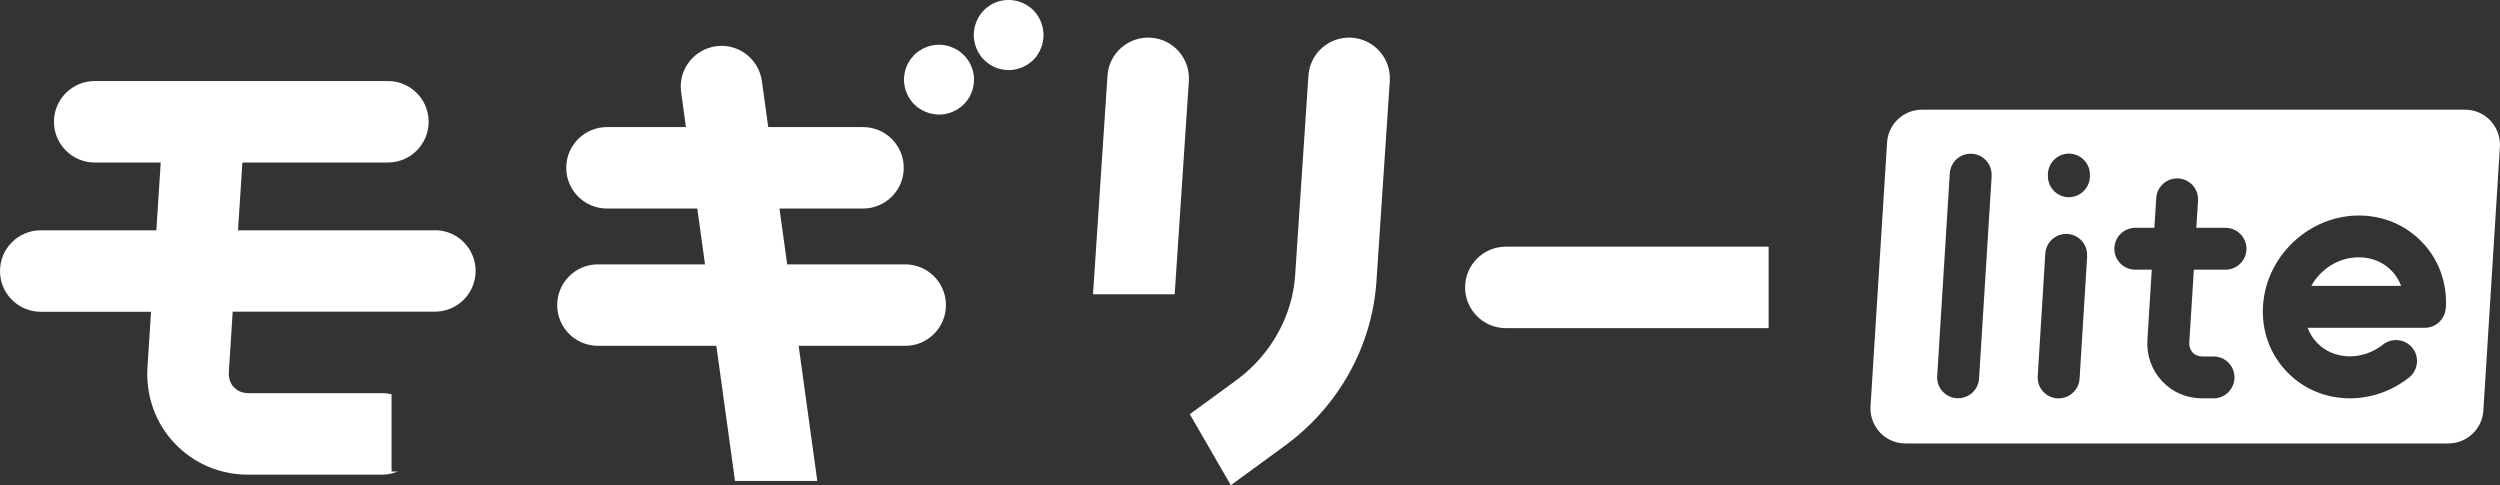 <?xml version="1.0" encoding="UTF-8"?><svg id="_レイヤー_2" xmlns="http://www.w3.org/2000/svg" viewBox="0 0 240 46.58"><rect x="0" y="0" width="240" height="46.58" fill="#333333" stroke="none"/><defs><style>.cls-1{fill:#fff;}</style></defs><g id="_レイヤー_1-2"><path class="cls-1" d="M41.76,22.11h-18.91l.42-6.51h13.97c2.16,0,3.91-1.75,3.91-3.91s-1.75-3.91-3.91-3.91H9.09c-2.16,0-3.91,1.75-3.91,3.91s1.75,3.91,3.91,3.91h6.34l-.42,6.51H3.91c-2.16,0-3.91,1.75-3.91,3.91s1.75,3.91,3.91,3.91h10.59l-.34,5.28c-.18,2.75.73,5.35,2.57,7.31,1.84,1.96,4.36,3.05,7.11,3.05h12.84c.53,0,1.03-.11,1.49-.3h-.58v-7.42c-.29-.07-.6-.11-.91-.11h-12.84c-.71,0-1.15-.31-1.39-.57-.25-.26-.53-.73-.48-1.46l.37-5.79h19.41c2.16,0,3.91-1.75,3.91-3.91s-1.75-3.91-3.91-3.91Z"/><path class="cls-1" d="M93.44,7c-.02-.11-.05-.21-.08-.32-.03-.1-.07-.21-.11-.31-.04-.1-.09-.2-.14-.3-.05-.1-.11-.19-.17-.28-.06-.09-.13-.18-.2-.26-.07-.08-.14-.17-.22-.25-.7-.7-1.71-1.07-2.7-.97-.11.01-.22.03-.33.05-.11.02-.21.05-.32.08-.11.03-.21.07-.31.11-.1.04-.2.09-.3.14-.1.05-.19.11-.28.17-.09.06-.18.13-.27.19-.08.07-.17.14-.24.22-.08.08-.15.16-.22.25-.07.08-.14.17-.2.26-.06.09-.12.19-.17.28-.05.1-.1.2-.14.3-.04.1-.08.21-.11.31-.03.11-.06.21-.08.32-.02.11-.04.22-.05.32-.01.11-.02.22-.02.33s0,.22.02.33.03.22.05.33c.02.11.05.21.08.32.03.11.07.21.11.31.04.1.09.2.14.3.05.1.11.19.17.28.06.09.13.18.2.27.07.08.14.17.22.24.08.08.16.15.24.22.08.07.17.13.27.19.09.06.19.12.28.17.1.05.2.1.3.14.1.04.2.08.31.11.11.03.21.06.32.08.11.02.22.04.33.05.11.01.22.02.33.02.88,0,1.75-.36,2.37-.98.08-.08.15-.16.22-.24.07-.08.13-.17.2-.27.06-.09.12-.19.17-.28.05-.1.1-.19.14-.3.04-.1.08-.21.11-.31.03-.1.06-.21.08-.32.02-.11.04-.22.05-.33s.02-.22.02-.33,0-.22-.02-.33c-.01-.11-.03-.22-.05-.32Z"/><path class="cls-1" d="M100.11,2.7c-.02-.11-.05-.21-.08-.32-.03-.11-.07-.21-.11-.31-.04-.1-.09-.2-.14-.3-.05-.1-.11-.19-.17-.28-.06-.09-.13-.18-.19-.27-.07-.09-.15-.17-.22-.24-.7-.7-1.71-1.07-2.7-.97-.11.01-.22.03-.33.05-.11.02-.21.05-.32.08-.11.03-.21.07-.31.11-.1.04-.2.09-.29.14-.1.05-.19.11-.28.17-.09.06-.18.13-.27.2-.08.07-.17.14-.24.22-.08.08-.15.16-.22.24-.07.08-.13.17-.19.27-.06.09-.12.19-.17.28-.05.1-.1.2-.14.3-.04.1-.08.2-.11.31-.03.11-.06.21-.08.32-.02.11-.04.22-.05.33-.01.11-.02.22-.02.33s0,.22.02.33c.01.11.03.22.05.33.02.11.05.21.08.32.03.11.07.21.11.31.04.1.09.2.14.3.05.1.11.19.17.28.06.09.13.18.19.27.07.08.15.17.22.24.08.08.16.15.24.22.08.07.17.13.27.2.09.06.19.12.28.17.1.05.19.1.29.14.1.04.21.08.31.11.1.03.21.06.32.08.11.02.22.04.33.05s.22.02.33.02c.88,0,1.75-.36,2.37-.98.08-.08.15-.16.22-.24.07-.08.13-.17.19-.27.06-.09.12-.19.17-.28.05-.1.1-.2.14-.3.04-.1.08-.2.11-.31.03-.11.06-.21.08-.32.02-.11.04-.22.05-.33.01-.11.02-.22.02-.33s0-.22-.02-.33c-.01-.11-.03-.22-.05-.33Z"/><path class="cls-1" d="M86.88,25.38h-11.31l-.74-5.36h8.02c2.16,0,3.91-1.75,3.91-3.91s-1.75-3.91-3.91-3.91h-9.1l-.61-4.42c-.3-2.14-2.27-3.64-4.41-3.34-2.14.3-3.64,2.27-3.34,4.41l.46,3.35h-7.58c-2.16,0-3.91,1.75-3.91,3.91s1.75,3.91,3.91,3.91h8.67l.74,5.36h-10.28c-2.16,0-3.91,1.75-3.91,3.91s1.75,3.91,3.91,3.91h11.37l1.79,12.97h7.89c0-.07,0-.14-.02-.22l-1.76-12.75h10.23c2.16,0,3.91-1.75,3.91-3.91s-1.75-3.91-3.91-3.91Z"/><path class="cls-1" d="M144.56,23.68c-2.16,0-3.91,1.75-3.91,3.91s1.75,3.91,3.91,3.91h25.23v-7.82h-25.23Z"/><path class="cls-1" d="M110.48,3.62c-2.16-.14-4.02,1.49-4.16,3.64l-1.39,20.99h7.84l1.36-20.47c.14-2.16-1.49-4.02-3.64-4.16Z"/><path class="cls-1" d="M129.77,3.62c-2.16-.14-4.02,1.49-4.16,3.64l-1.28,19.21c-.26,3.88-2.36,7.63-5.63,10.02l-4.48,3.27,3.94,6.82,5.16-3.77c5.19-3.79,8.4-9.56,8.82-15.82l1.28-19.21c.14-2.16-1.49-4.02-3.64-4.16Z"/><path class="cls-1" d="M239.09,11.59c-.63-.68-1.52-1.06-2.44-1.06h-52.14c-1.77,0-3.24,1.38-3.35,3.14l-1.59,25.33c-.06.92.27,1.83.9,2.51.63.68,1.52,1.06,2.44,1.06h52.14c1.77,0,3.24-1.38,3.35-3.14l1.59-25.33c.06-.92-.27-1.83-.9-2.51ZM191.2,16.88l-1.21,19.46c-.07,1.07-.95,1.89-2.01,1.89-.04,0-.08,0-.13,0-1.11-.07-1.95-1.02-1.88-2.13l1.21-19.46c.07-1.11,1.03-1.95,2.13-1.88,1.11.07,1.95,1.02,1.88,2.13ZM200.37,24.58l-.73,11.77c-.07,1.07-.95,1.89-2.01,1.89-.04,0-.08,0-.13,0-1.11-.07-1.95-1.02-1.88-2.13l.73-11.77c.07-1.11,1.03-1.95,2.13-1.88,1.11.07,1.95,1.02,1.88,2.13ZM200.63,16.88v.16c-.08,1.07-.96,1.89-2.02,1.89-.04,0-.08,0-.12,0-1.11-.07-1.95-1.02-1.89-2.13v-.16c.08-1.11,1.03-1.96,2.14-1.89,1.11.07,1.95,1.02,1.89,2.13ZM213.66,25.89h-3.05l-.44,7c-.02.37.09.7.32.95.23.24.55.38.92.38h1.09c1.11,0,2.01.9,2.01,2.01s-.9,2.01-2.01,2.01h-1.09c-1.49,0-2.85-.58-3.85-1.65-1-1.06-1.5-2.47-1.41-3.95l.42-6.75h-1.58c-1.11,0-2.01-.9-2.01-2.01s.9-2.01,2.01-2.01h1.83l.18-2.86c.07-1.11,1.03-1.95,2.13-1.88,1.11.07,1.95,1.02,1.88,2.13l-.16,2.61h2.8c1.11,0,2.01.9,2.01,2.01s-.9,2.01-2.01,2.01ZM234.79,29.58c-.07,1.06-.95,1.89-2.01,1.89h-11.25c.2.52.49.99.87,1.4.81.87,1.95,1.34,3.19,1.34,1.13,0,2.25-.4,3.18-1.13.87-.69,2.14-.54,2.83.33.69.87.54,2.14-.33,2.83-1.63,1.29-3.64,2-5.67,2-2.37,0-4.54-.93-6.12-2.61-1.59-1.69-2.38-3.92-2.23-6.29.3-4.77,4.42-8.65,9.2-8.65,2.37,0,4.54.93,6.12,2.61,1.59,1.69,2.38,3.92,2.23,6.29Z"/><path class="cls-1" d="M226.44,24.7c-1.92,0-3.66,1.12-4.55,2.74h8.62c-.2-.52-.49-.99-.87-1.4-.81-.87-1.95-1.34-3.19-1.34Z"/></g></svg>